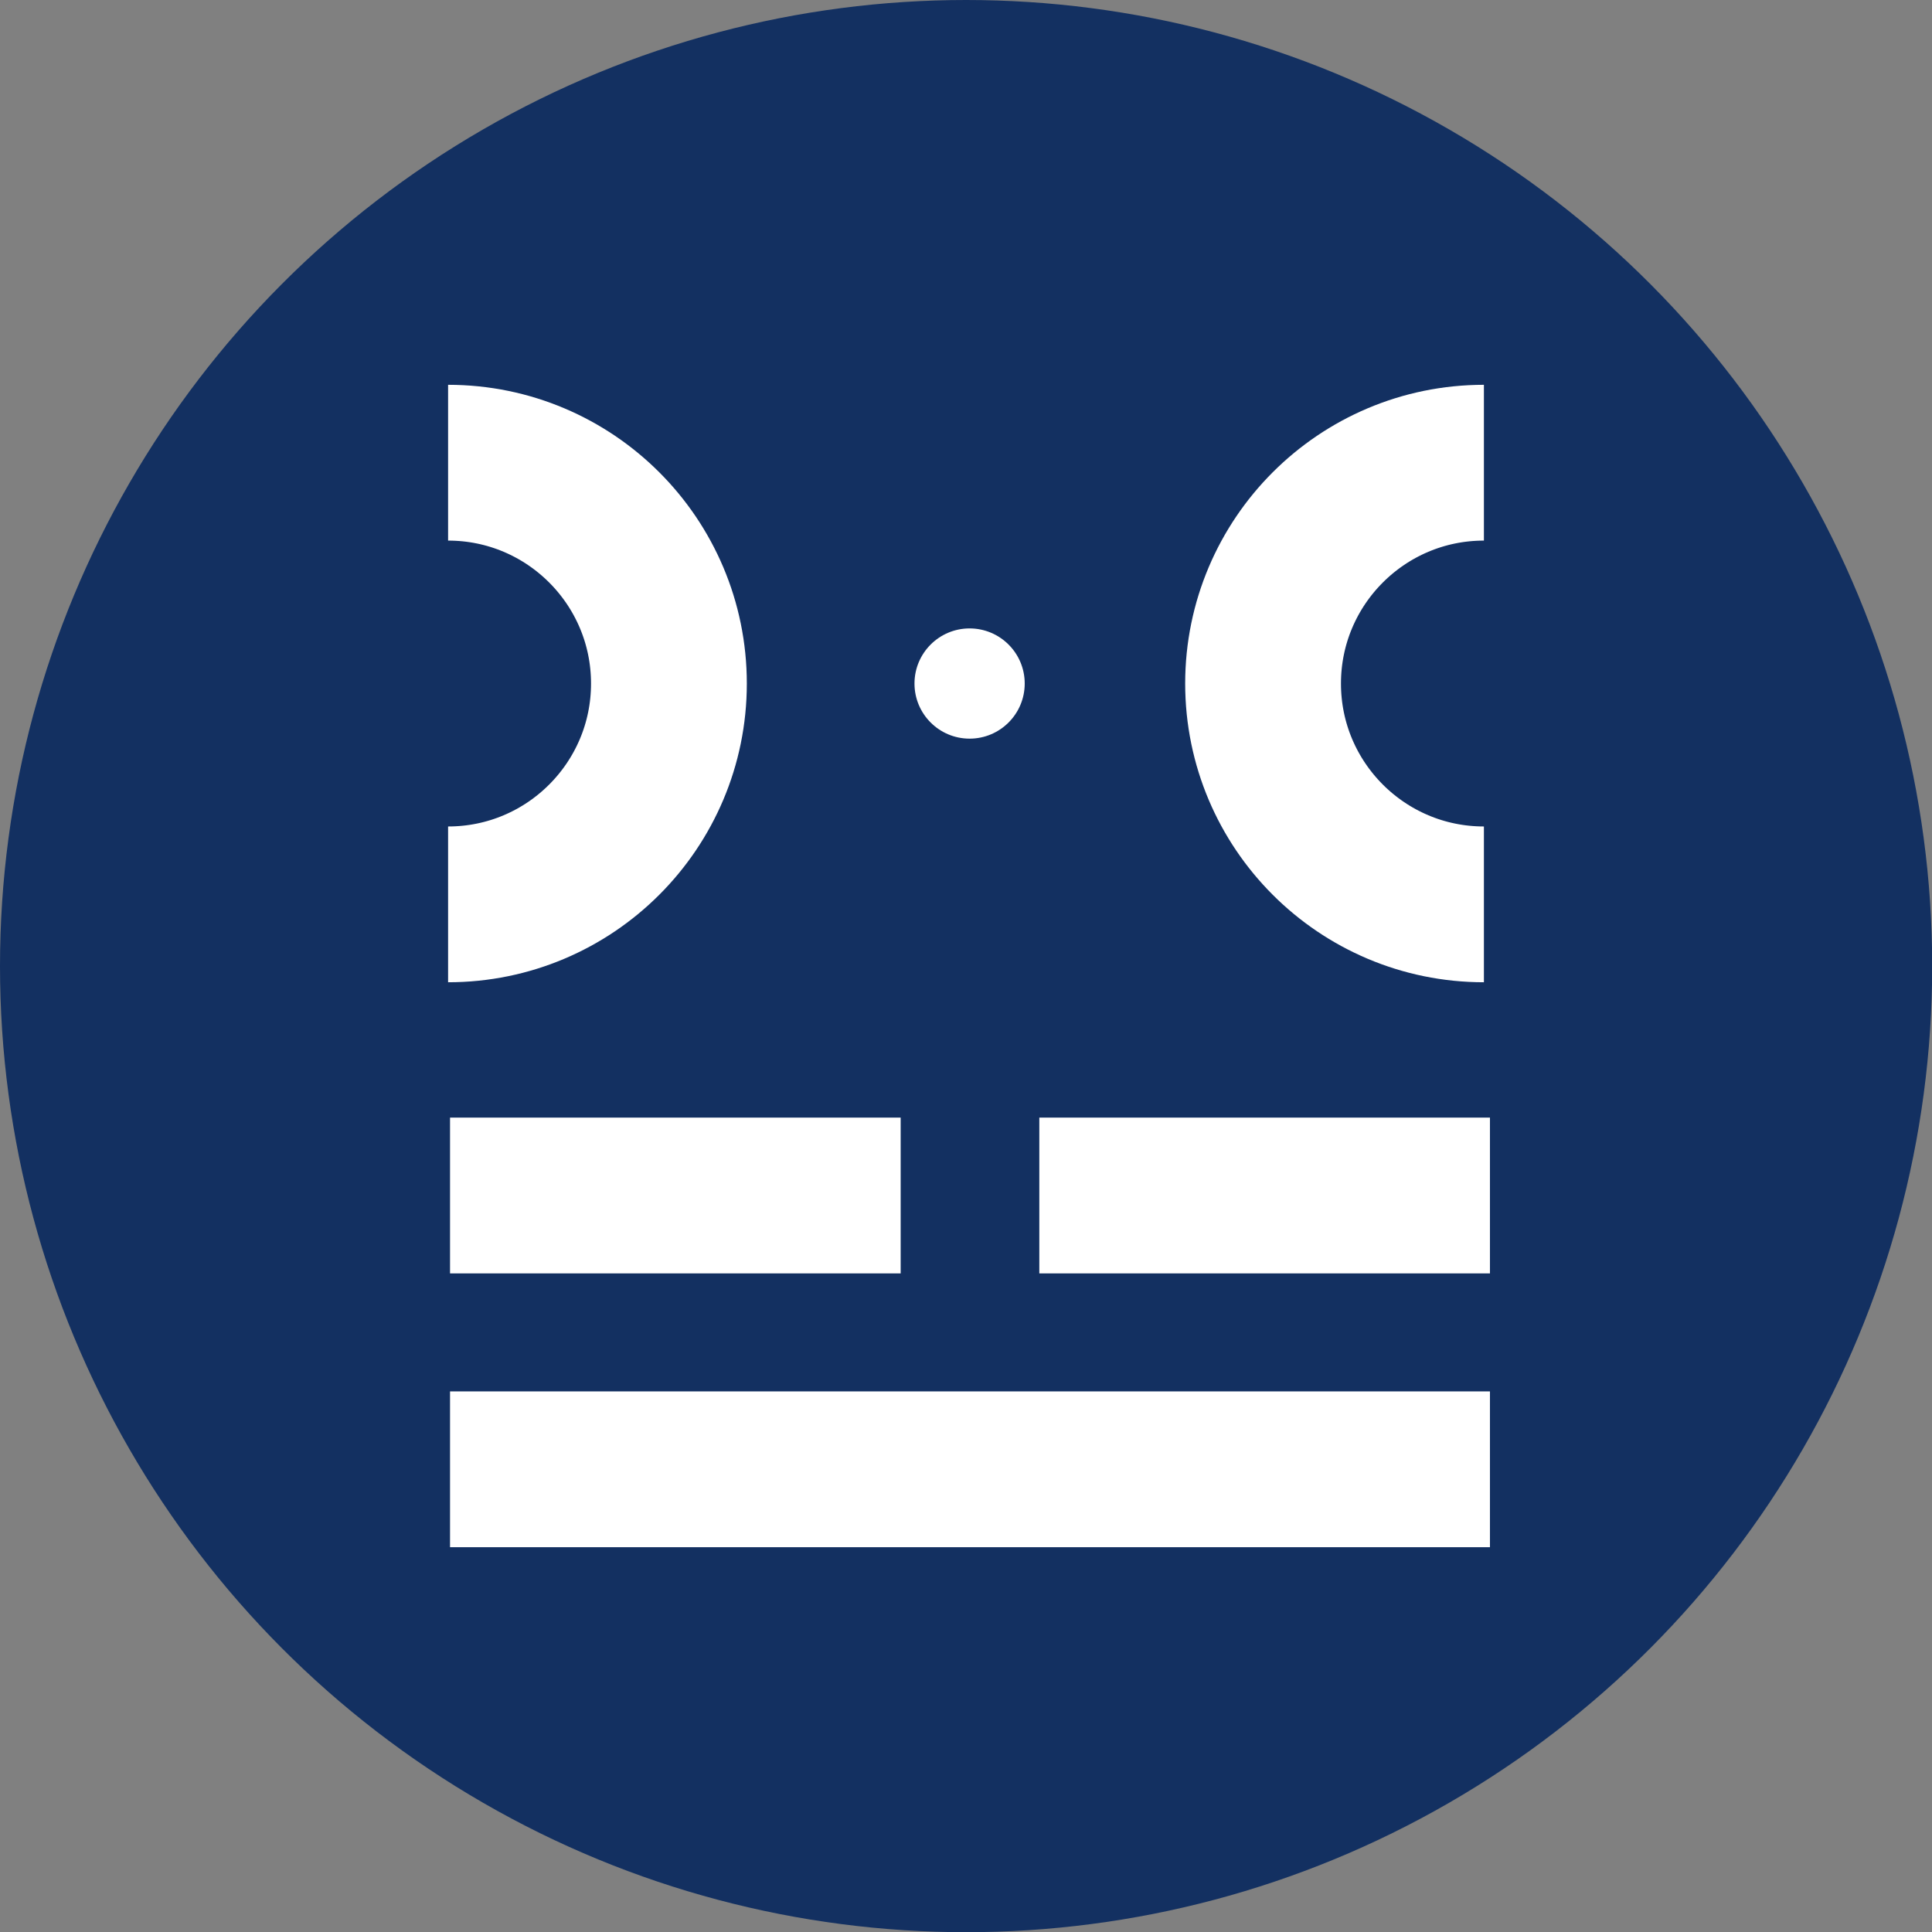 <svg xmlns="http://www.w3.org/2000/svg" viewBox="0 0 99.21 99.21"><rect x="0" y="0" width="99.21" height="99.21" fill="#808080" stroke="none"/><defs><style>.cls-1{stroke-linecap:square;}.cls-1,.cls-2{fill:none;stroke:#fff;stroke-miterlimit:10;stroke-width:8px;}.cls-3{fill:#133061;}.cls-3,.cls-4{stroke-width:0px;}.cls-4{fill:#fff;}</style></defs><g id="Fond"><circle class="cls-3" cx="49.61" cy="49.61" r="49.61"></circle></g><g id="Blanc"><path class="cls-2" d="M23.01,23.76c6.26,0,11.34,5.08,11.34,11.34s-5.08,11.34-11.34,11.34"></path><path class="cls-2" d="M76.2,46.44c-6.26,0-11.34-5.08-11.34-11.34s5.08-11.34,11.34-11.34"></path><line class="cls-1" x1="27.11" y1="75.45" x2="72.51" y2="75.45"></line><line class="cls-1" x1="27.11" y1="61.39" x2="42.25" y2="61.39"></line><circle class="cls-4" cx="49.79" cy="35.1" r="2.83"></circle><line class="cls-1" x1="57.37" y1="61.39" x2="72.51" y2="61.39"></line></g></svg>